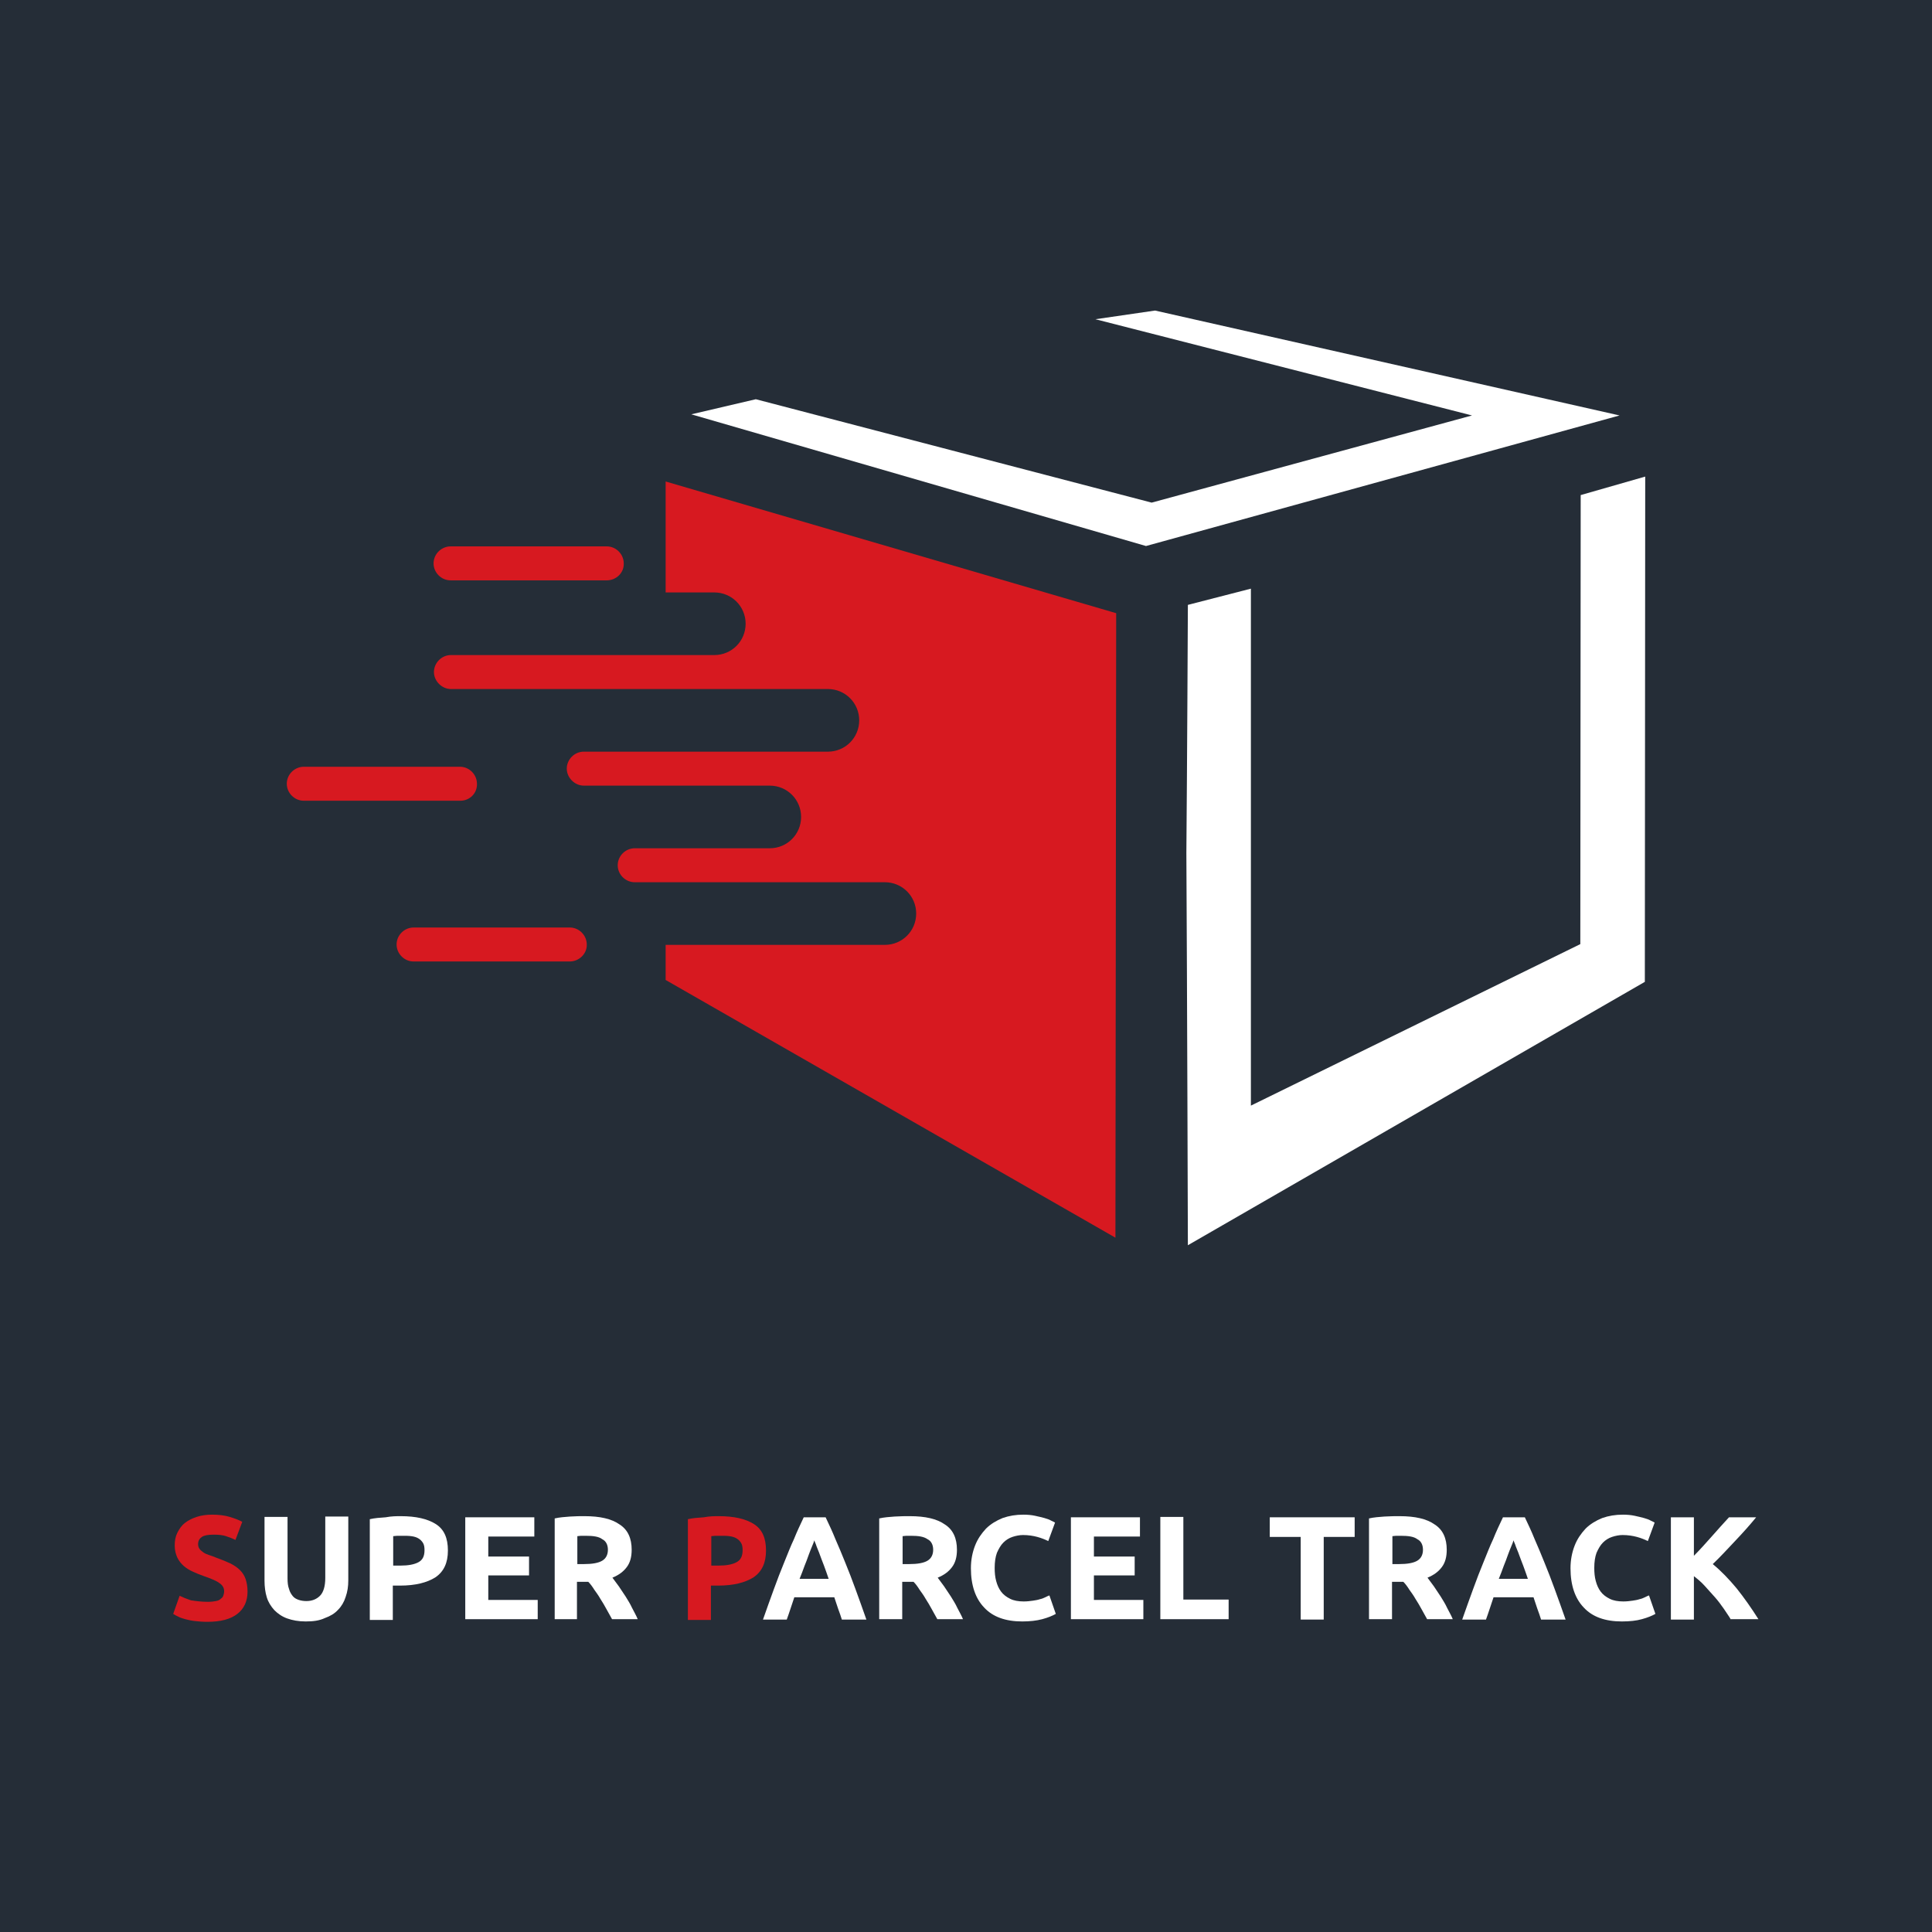 <?xml version="1.0" encoding="utf-8"?>
<!-- Generator: Adobe Illustrator 27.7.0, SVG Export Plug-In . SVG Version: 6.00 Build 0)  -->
<svg version="1.1" id="Layer_1" xmlns="http://www.w3.org/2000/svg" xmlns:xlink="http://www.w3.org/1999/xlink" x="0px" y="0px"
	 viewBox="0 0 512 512" style="enable-background:new 0 0 512 512;" xml:space="preserve">
<style type="text/css">
	.st0{fill:#252D37;}
	.st1{fill:#FFFFFF;}
	.st2{fill:#D71920;}
</style>
<rect class="st0" width="512" height="512"/>
<g>
	<g>
		<g>
			<polygon class="st1" points="290.3,84.6 306.1,82.3 429.2,110.1 303.7,144.7 183.2,109.8 200.3,105.8 305.2,133.2 390.1,110.1 
							"/>
			<path class="st1" d="M418.9,131.2l17.1-4.9l-0.1,133.9l-121.1,69.8c0,0-0.2-69.3-0.4-104c0.2-21.9,0.4-65.7,0.4-65.7l16.7-4.3
				V293l87.3-42.8L418.9,131.2L418.9,131.2z"/>
		</g>
		<g>
			<path class="st2" d="M160.8,153.8h-41.4c-2.5,0-4.5-2.1-4.5-4.5l0,0c0-2.5,2.1-4.5,4.5-4.5h41.4c2.5,0,4.5,2.1,4.5,4.5l0,0
				C165.4,151.8,163.3,153.8,160.8,153.8z"/>
			<path class="st2" d="M122,212.2H80.5c-2.5,0-4.5-2.1-4.5-4.5l0,0c0-2.5,2.1-4.5,4.5-4.5h41.4c2.5,0,4.5,2.1,4.5,4.5l0,0
				C126.5,210.2,124.5,212.2,122,212.2z"/>
			<path class="st2" d="M151,254.8h-41.4c-2.5,0-4.5-2.1-4.5-4.5l0,0c0-2.5,2.1-4.5,4.5-4.5H151c2.5,0,4.5,2.1,4.5,4.5l0,0
				C155.6,252.7,153.5,254.8,151,254.8z"/>
			<path class="st2" d="M176.4,127.6v29.4h12.9c4.6,0,8.3,3.7,8.3,8.3c0,4.6-3.7,8.3-8.3,8.3h-69.8c-2.5,0-4.5,2.1-4.5,4.5
				c0,2.4,2.1,4.5,4.5,4.5h99.9c4.6,0,8.3,3.7,8.3,8.3c0,4.6-3.7,8.3-8.3,8.3h-64.7c-2.5,0-4.5,2.1-4.5,4.5c0,2.4,2.1,4.5,4.5,4.5
				h49.3c4.6,0,8.3,3.7,8.3,8.3s-3.7,8.3-8.3,8.3h-35.8c-2.5,0-4.5,2.1-4.5,4.5l0,0c0,2.5,2.1,4.5,4.5,4.5h66.3
				c4.6,0,8.3,3.7,8.3,8.3c0,4.6-3.7,8.3-8.3,8.3h-58.1v9.3L295.6,328l0.2-165.5L176.4,127.6z"/>
		</g>
	</g>
	<g>
		<path class="st2" d="M55.1,424.5c0.9,0,1.6-0.1,2.1-0.2c0.6-0.1,1-0.3,1.3-0.6c0.3-0.2,0.6-0.5,0.7-0.9c0.1-0.3,0.2-0.7,0.2-1.1
			c0-0.9-0.4-1.6-1.3-2.2c-0.8-0.6-2.3-1.2-4.3-1.9c-0.9-0.3-1.8-0.7-2.7-1.1c-0.9-0.4-1.7-0.9-2.4-1.5c-0.7-0.6-1.3-1.4-1.7-2.2
			c-0.4-0.9-0.7-1.9-0.7-3.2c0-1.3,0.2-2.4,0.7-3.4c0.5-1,1.1-1.9,2-2.6c0.9-0.7,1.9-1.2,3.1-1.6c1.2-0.4,2.6-0.6,4.1-0.6
			c1.8,0,3.4,0.2,4.7,0.6c1.3,0.4,2.4,0.8,3.3,1.3l-1.8,4.8c-0.8-0.4-1.6-0.7-2.5-1c-0.9-0.3-2-0.4-3.3-0.4c-1.5,0-2.5,0.2-3.1,0.6
			c-0.6,0.4-1,1-1,1.9c0,0.5,0.1,0.9,0.4,1.3c0.2,0.3,0.6,0.6,1,0.9c0.4,0.3,0.9,0.5,1.5,0.7c0.6,0.2,1.2,0.4,1.9,0.7
			c1.4,0.5,2.6,1,3.7,1.5c1,0.5,1.9,1.1,2.6,1.8c0.7,0.7,1.2,1.5,1.5,2.4c0.3,0.9,0.5,2,0.5,3.3c0,2.5-0.9,4.5-2.7,5.9
			c-1.8,1.4-4.4,2.1-8,2.1c-1.2,0-2.3-0.1-3.2-0.2c-1-0.1-1.8-0.3-2.6-0.5c-0.7-0.2-1.4-0.4-1.9-0.7c-0.5-0.2-1-0.5-1.3-0.7l1.7-4.8
			c0.8,0.4,1.8,0.8,3,1.2C51.9,424.3,53.4,424.5,55.1,424.5z"/>
		<path class="st1" d="M81,429.7c-1.9,0-3.5-0.3-4.9-0.8c-1.4-0.5-2.5-1.3-3.4-2.2c-0.9-1-1.6-2.1-2-3.4c-0.4-1.3-0.6-2.8-0.6-4.4
			v-16.9h6.1v16.3c0,1.1,0.1,2,0.4,2.8c0.2,0.8,0.6,1.4,1,1.9c0.4,0.5,1,0.8,1.6,1c0.6,0.2,1.3,0.3,2,0.3c1.5,0,2.7-0.5,3.6-1.4
			c0.9-0.9,1.4-2.5,1.4-4.7v-16.3h6.1v16.9c0,1.6-0.2,3-0.7,4.4c-0.4,1.3-1.1,2.5-2,3.4c-0.9,1-2.1,1.7-3.5,2.2
			C84.6,429.5,83,429.7,81,429.7z"/>
		<path class="st1" d="M106.2,401.8c4,0,7.1,0.7,9.3,2.1c2.2,1.4,3.2,3.7,3.2,7c0,3.3-1.1,5.6-3.3,7.1c-2.2,1.4-5.3,2.2-9.4,2.2
			h-1.9v9.1h-6.1v-26.7c1.3-0.3,2.7-0.4,4.2-0.5C103.8,401.8,105.1,401.8,106.2,401.8z M106.6,407c-0.4,0-0.9,0-1.3,0
			c-0.4,0-0.8,0.1-1.1,0.1v7.8h1.9c2.1,0,3.7-0.3,4.8-0.9c1.1-0.6,1.6-1.6,1.6-3.2c0-0.8-0.1-1.4-0.4-1.9c-0.3-0.5-0.7-0.9-1.2-1.2
			c-0.5-0.3-1.1-0.5-1.9-0.6C108.3,407,107.5,407,106.6,407z"/>
		<path class="st1" d="M123.3,429.2v-27.1h18.3v5.1h-12.2v5.3h10.8v5h-10.8v6.5h13.1v5.1H123.3z"/>
		<path class="st1" d="M154.9,401.8c4.1,0,7.2,0.7,9.3,2.2c2.2,1.4,3.2,3.7,3.2,6.7c0,1.9-0.4,3.4-1.3,4.6c-0.9,1.2-2.1,2.1-3.8,2.8
			c0.5,0.7,1.1,1.5,1.7,2.3c0.6,0.9,1.2,1.8,1.8,2.7c0.6,1,1.2,1.9,1.7,3c0.5,1,1.1,2,1.5,3h-6.8c-0.5-0.9-1-1.8-1.5-2.7
			c-0.5-0.9-1-1.8-1.6-2.7c-0.5-0.9-1.1-1.7-1.6-2.4c-0.5-0.8-1-1.5-1.6-2.1h-3v9.9H147v-26.7c1.3-0.3,2.7-0.4,4.1-0.5
			C152.5,401.8,153.8,401.8,154.9,401.8z M155.2,407c-0.4,0-0.8,0-1.2,0c-0.4,0-0.7,0.1-1,0.1v7.4h1.7c2.3,0,3.9-0.3,4.9-0.9
			c1-0.6,1.5-1.6,1.5-2.9c0-1.3-0.5-2.3-1.5-2.8C158.7,407.2,157.2,407,155.2,407z"/>
		<path class="st2" d="M190.5,401.8c4,0,7.1,0.7,9.3,2.1c2.2,1.4,3.2,3.7,3.2,7c0,3.3-1.1,5.6-3.3,7.1c-2.2,1.4-5.3,2.2-9.4,2.2
			h-1.9v9.1h-6.1v-26.7c1.3-0.3,2.7-0.4,4.2-0.5C188.1,401.8,189.4,401.8,190.5,401.8z M190.9,407c-0.4,0-0.9,0-1.3,0
			c-0.4,0-0.8,0.1-1.1,0.1v7.8h1.9c2.1,0,3.7-0.3,4.8-0.9c1.1-0.6,1.6-1.6,1.6-3.2c0-0.8-0.1-1.4-0.4-1.9c-0.3-0.5-0.7-0.9-1.2-1.2
			c-0.5-0.3-1.1-0.5-1.9-0.6C192.6,407,191.8,407,190.9,407z"/>
		<path class="st1" d="M223.1,429.2c-0.3-0.9-0.6-1.9-1-2.9c-0.3-1-0.7-2-1-3h-10.6c-0.3,1-0.7,2-1,3c-0.3,1-0.7,2-1,2.9h-6.3
			c1-2.9,2-5.6,2.9-8.1c0.9-2.5,1.8-4.8,2.7-7c0.9-2.2,1.7-4.3,2.6-6.2c0.8-2,1.7-3.9,2.6-5.8h5.8c0.9,1.9,1.8,3.8,2.6,5.8
			c0.9,2,1.7,4,2.6,6.2c0.9,2.2,1.8,4.5,2.7,7c0.9,2.5,1.9,5.2,2.9,8.1H223.1z M215.8,408.2c-0.1,0.4-0.3,0.9-0.6,1.6
			c-0.3,0.7-0.6,1.5-0.9,2.3c-0.3,0.9-0.7,1.9-1.1,2.9c-0.4,1.1-0.8,2.2-1.3,3.4h7.7c-0.4-1.2-0.8-2.3-1.2-3.4
			c-0.4-1.1-0.8-2-1.1-2.9c-0.3-0.9-0.7-1.7-0.9-2.3C216.2,409.1,215.9,408.6,215.8,408.2z"/>
		<path class="st1" d="M241.1,401.8c4.1,0,7.2,0.7,9.3,2.2c2.2,1.4,3.2,3.7,3.2,6.7c0,1.9-0.4,3.4-1.3,4.6c-0.9,1.2-2.1,2.1-3.8,2.8
			c0.5,0.7,1.1,1.5,1.7,2.3c0.6,0.9,1.2,1.8,1.8,2.7c0.6,1,1.2,1.9,1.7,3c0.5,1,1.1,2,1.5,3h-6.8c-0.5-0.9-1-1.8-1.5-2.7
			c-0.5-0.9-1-1.8-1.6-2.7c-0.5-0.9-1.1-1.7-1.6-2.4c-0.5-0.8-1-1.5-1.6-2.1h-3v9.9h-6.1v-26.7c1.3-0.3,2.7-0.4,4.1-0.5
			C238.7,401.8,239.9,401.8,241.1,401.8z M241.4,407c-0.4,0-0.8,0-1.2,0c-0.4,0-0.7,0.1-1,0.1v7.4h1.7c2.3,0,3.9-0.3,4.9-0.9
			c1-0.6,1.5-1.6,1.5-2.9c0-1.3-0.5-2.3-1.5-2.8C244.8,407.2,243.4,407,241.4,407z"/>
		<path class="st1" d="M270.9,429.7c-4.4,0-7.8-1.2-10.1-3.7c-2.3-2.4-3.5-5.9-3.5-10.4c0-2.2,0.4-4.2,1.1-6
			c0.7-1.8,1.7-3.2,2.9-4.5c1.2-1.2,2.7-2.1,4.4-2.8c1.7-0.6,3.5-0.9,5.5-0.9c1.1,0,2.2,0.1,3.1,0.3c0.9,0.2,1.8,0.4,2.5,0.6
			c0.7,0.2,1.3,0.4,1.8,0.7c0.5,0.2,0.8,0.4,1,0.5l-1.8,4.9c-0.8-0.4-1.8-0.8-2.9-1.1c-1.1-0.3-2.4-0.5-3.8-0.5
			c-0.9,0-1.9,0.2-2.8,0.5c-0.9,0.3-1.7,0.8-2.4,1.5c-0.7,0.7-1.2,1.6-1.7,2.7c-0.4,1.1-0.6,2.4-0.6,4c0,1.3,0.1,2.4,0.4,3.5
			c0.3,1.1,0.7,2,1.3,2.8c0.6,0.8,1.4,1.4,2.4,1.9c1,0.5,2.2,0.7,3.6,0.7c0.9,0,1.7-0.1,2.4-0.2c0.7-0.1,1.3-0.2,1.9-0.4
			c0.5-0.1,1-0.3,1.4-0.5c0.4-0.2,0.8-0.4,1.1-0.5l1.7,4.9c-0.9,0.5-2.1,1-3.6,1.4C274.7,429.5,272.9,429.7,270.9,429.7z"/>
		<path class="st1" d="M283.8,429.2v-27.1h18.3v5.1h-12.2v5.3h10.8v5h-10.8v6.5H303v5.1H283.8z"/>
		<path class="st1" d="M325.6,423.9v5.2h-18.1v-27.1h6.1v21.9H325.6z"/>
		<path class="st1" d="M359,402.1v5.2h-8.2v21.9h-6.1v-21.9h-8.2v-5.2H359z"/>
		<path class="st1" d="M370.9,401.8c4.1,0,7.2,0.7,9.3,2.2c2.2,1.4,3.2,3.7,3.2,6.7c0,1.9-0.4,3.4-1.3,4.6c-0.9,1.2-2.1,2.1-3.8,2.8
			c0.5,0.7,1.1,1.5,1.7,2.3c0.6,0.9,1.2,1.8,1.8,2.7c0.6,1,1.2,1.9,1.7,3c0.5,1,1.1,2,1.5,3h-6.8c-0.5-0.9-1-1.8-1.5-2.7
			c-0.5-0.9-1-1.8-1.6-2.7c-0.5-0.9-1.1-1.7-1.6-2.4c-0.5-0.8-1-1.5-1.6-2.1h-3v9.9h-6.1v-26.7c1.3-0.3,2.7-0.4,4.1-0.5
			C368.5,401.8,369.8,401.8,370.9,401.8z M371.2,407c-0.4,0-0.8,0-1.2,0c-0.4,0-0.7,0.1-1,0.1v7.4h1.7c2.3,0,3.9-0.3,4.9-0.9
			c1-0.6,1.5-1.6,1.5-2.9c0-1.3-0.5-2.3-1.5-2.8C374.7,407.2,373.2,407,371.2,407z"/>
		<path class="st1" d="M408.4,429.2c-0.3-0.9-0.6-1.9-1-2.9c-0.3-1-0.7-2-1-3h-10.6c-0.3,1-0.7,2-1,3c-0.3,1-0.7,2-1,2.9h-6.3
			c1-2.9,2-5.6,2.9-8.1c0.9-2.5,1.8-4.8,2.7-7s1.7-4.3,2.6-6.2c0.8-2,1.7-3.9,2.6-5.8h5.8c0.9,1.9,1.8,3.8,2.6,5.8
			c0.9,2,1.7,4,2.6,6.2c0.9,2.2,1.8,4.5,2.7,7c0.9,2.5,1.9,5.2,2.9,8.1H408.4z M401.1,408.2c-0.1,0.4-0.3,0.9-0.6,1.6
			c-0.3,0.7-0.6,1.5-0.9,2.3c-0.3,0.9-0.7,1.9-1.1,2.9c-0.4,1.1-0.8,2.2-1.3,3.4h7.7c-0.4-1.2-0.8-2.3-1.2-3.4
			c-0.4-1.1-0.8-2-1.1-2.9c-0.3-0.9-0.7-1.7-0.9-2.3C401.5,409.1,401.2,408.6,401.1,408.2z"/>
		<path class="st1" d="M429.8,429.7c-4.4,0-7.8-1.2-10.1-3.7c-2.3-2.4-3.5-5.9-3.5-10.4c0-2.2,0.4-4.2,1.1-6
			c0.7-1.8,1.7-3.2,2.9-4.5c1.2-1.2,2.7-2.1,4.4-2.8c1.7-0.6,3.5-0.9,5.5-0.9c1.1,0,2.2,0.1,3.1,0.3c0.9,0.2,1.8,0.4,2.5,0.6
			c0.7,0.2,1.3,0.4,1.8,0.7c0.5,0.2,0.8,0.4,1,0.5l-1.8,4.9c-0.8-0.4-1.8-0.8-2.9-1.1c-1.1-0.3-2.4-0.5-3.8-0.5
			c-0.9,0-1.9,0.2-2.8,0.5c-0.9,0.3-1.7,0.8-2.4,1.5c-0.7,0.7-1.2,1.6-1.7,2.7c-0.4,1.1-0.6,2.4-0.6,4c0,1.3,0.1,2.4,0.4,3.5
			c0.3,1.1,0.7,2,1.3,2.8c0.6,0.8,1.4,1.4,2.4,1.9c1,0.5,2.2,0.7,3.6,0.7c0.9,0,1.7-0.1,2.4-0.2c0.7-0.1,1.3-0.2,1.9-0.4
			c0.5-0.1,1-0.3,1.4-0.5c0.4-0.2,0.8-0.4,1.1-0.5l1.7,4.9c-0.9,0.5-2.1,1-3.6,1.4C433.7,429.5,431.9,429.7,429.8,429.7z"/>
		<path class="st1" d="M458.7,429.2c-0.5-0.9-1.2-1.8-1.9-2.9c-0.7-1-1.5-2.1-2.4-3.1c-0.9-1-1.8-2-2.7-3c-0.9-1-1.9-1.8-2.8-2.5
			v11.5h-6.1v-27.1h6.1v10.2c1.6-1.6,3.2-3.4,4.8-5.2c1.6-1.8,3.1-3.5,4.5-5h7.2c-1.8,2.2-3.7,4.3-5.6,6.3c-1.9,2-3.8,4.1-5.9,6.1
			c2.2,1.8,4.3,4,6.3,6.4c2,2.5,3.9,5.2,5.8,8.2H458.7z"/>
	</g>
</g>
</svg>
